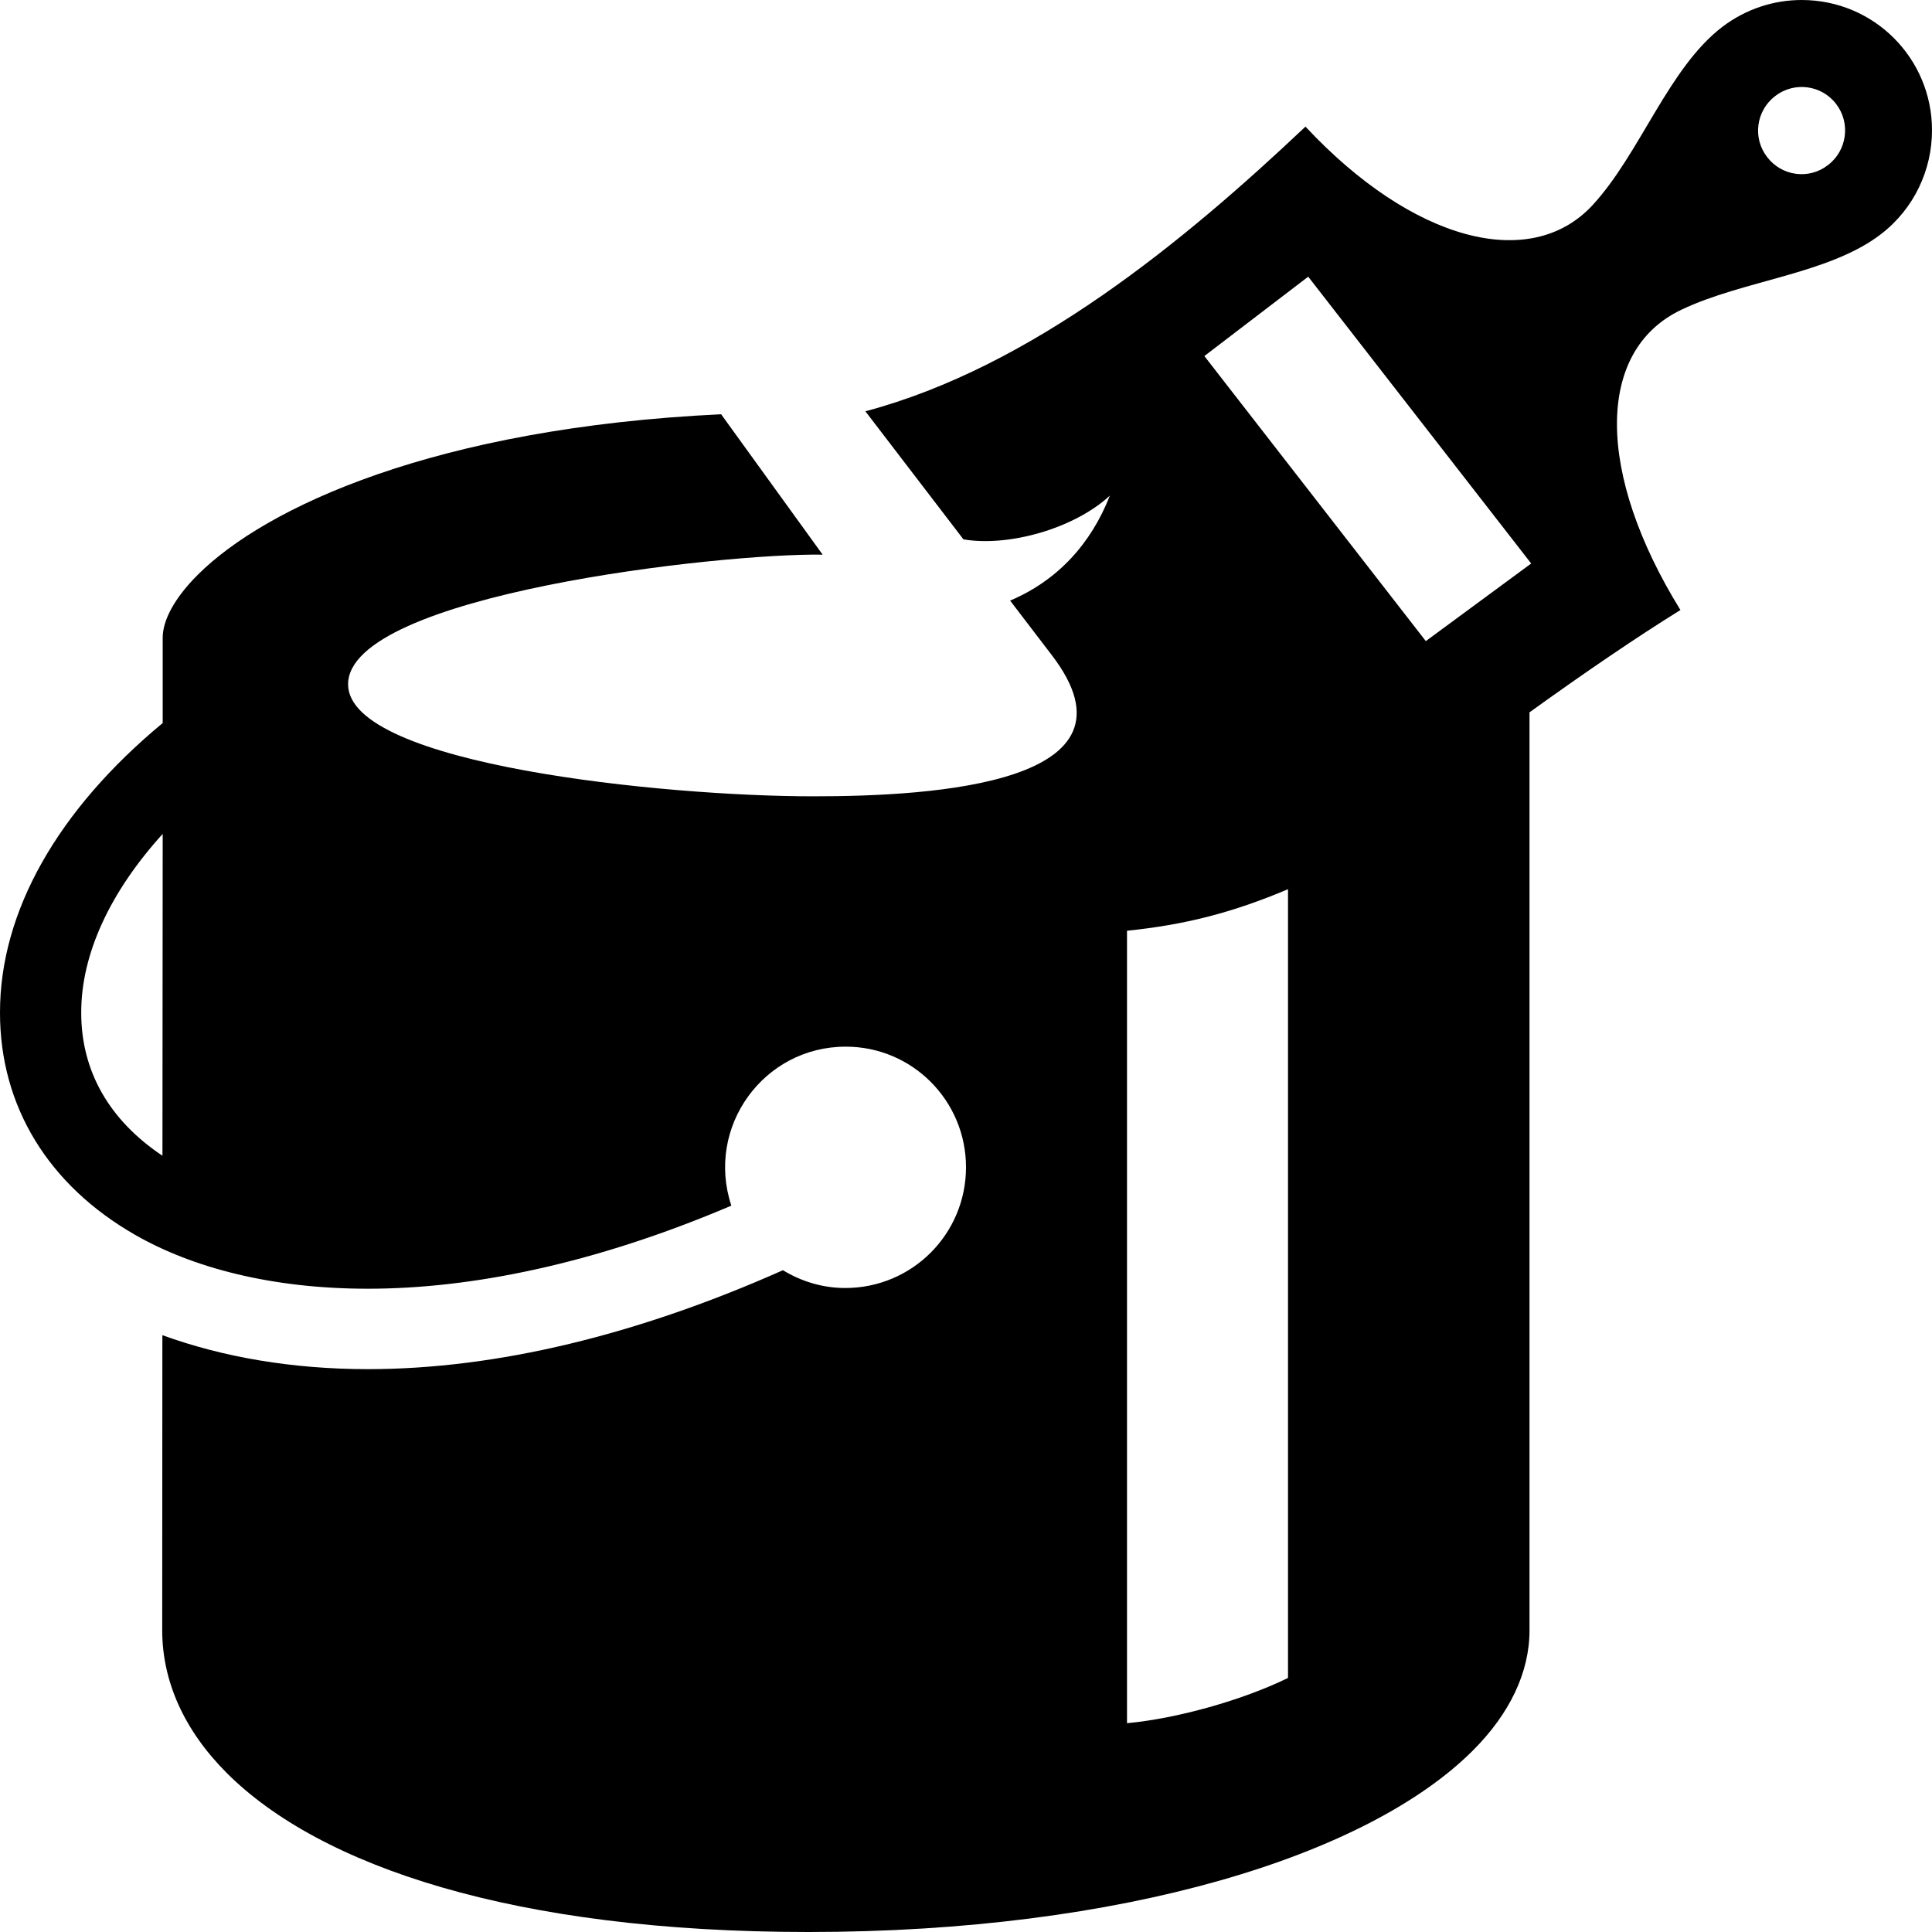 <svg xmlns="http://www.w3.org/2000/svg" width="24" height="24" viewBox="0 0 24 24"><path d="M22.381 0c-.344 0-.69.109-.986.334-.671.513-1.021 1.576-1.614 2.217-.77.828-2.231.449-3.564-.978-1.507 1.424-3.404 2.989-5.467 3.536l1.218 1.591c.559.096 1.375-.133 1.819-.543-.234.599-.65 1.054-1.239 1.304l.516.675c1.221 1.59-1.443 1.758-2.972 1.756-1.826 0-5.768-.391-5.768-1.391 0-1.111 4.627-1.631 5.895-1.611l-1.261-1.744c-3.55.169-5.66 1.153-6.502 1.995-.293.293-.435.567-.435.782v1.059c-1.298 1.075-2.023 2.338-2.021 3.597-.001 1.165.603 2.147 1.684 2.764.704.402 1.682.666 2.887.666 1.271 0 2.797-.301 4.514-1.032-.323-.976.4-1.974 1.418-1.975.828-.002 1.497.67 1.497 1.498 0 .829-.669 1.5-1.5 1.5-.284 0-.548-.083-.774-.221-1.8.801-3.554 1.229-5.155 1.229-.937 0-1.8-.148-2.554-.422l-.002 3.667c.001.63.268 1.237.802 1.772 1.156 1.155 3.56 1.975 7.226 1.975 3.908 0 6.945-.946 8.254-2.255.459-.459.703-.972.703-1.492v-11.404c.677-.488 1.332-.935 1.875-1.271-1.047-1.694-1.059-3.22.009-3.729.768-.368 1.831-.442 2.479-.938.418-.32.637-.804.637-1.293 0-.892-.719-1.618-1.619-1.618zm-20.363 14.357c-.651-.435-1.01-1.04-1.009-1.779-.001-.729.361-1.501 1.012-2.219l-.003 3.998zm13.982 6.487c-.558.274-1.382.506-2 .562v-9.844c.71-.073 1.297-.219 2-.516v9.798zm1.712-12.88l-2.751-3.541 1.29-.986 2.77 3.563-1.309.964zm4.995-5.913c-.235.184-.575.137-.755-.1-.184-.238-.137-.576.1-.758.237-.183.578-.138.758.1.181.236.135.578-.103.758z"/></svg>